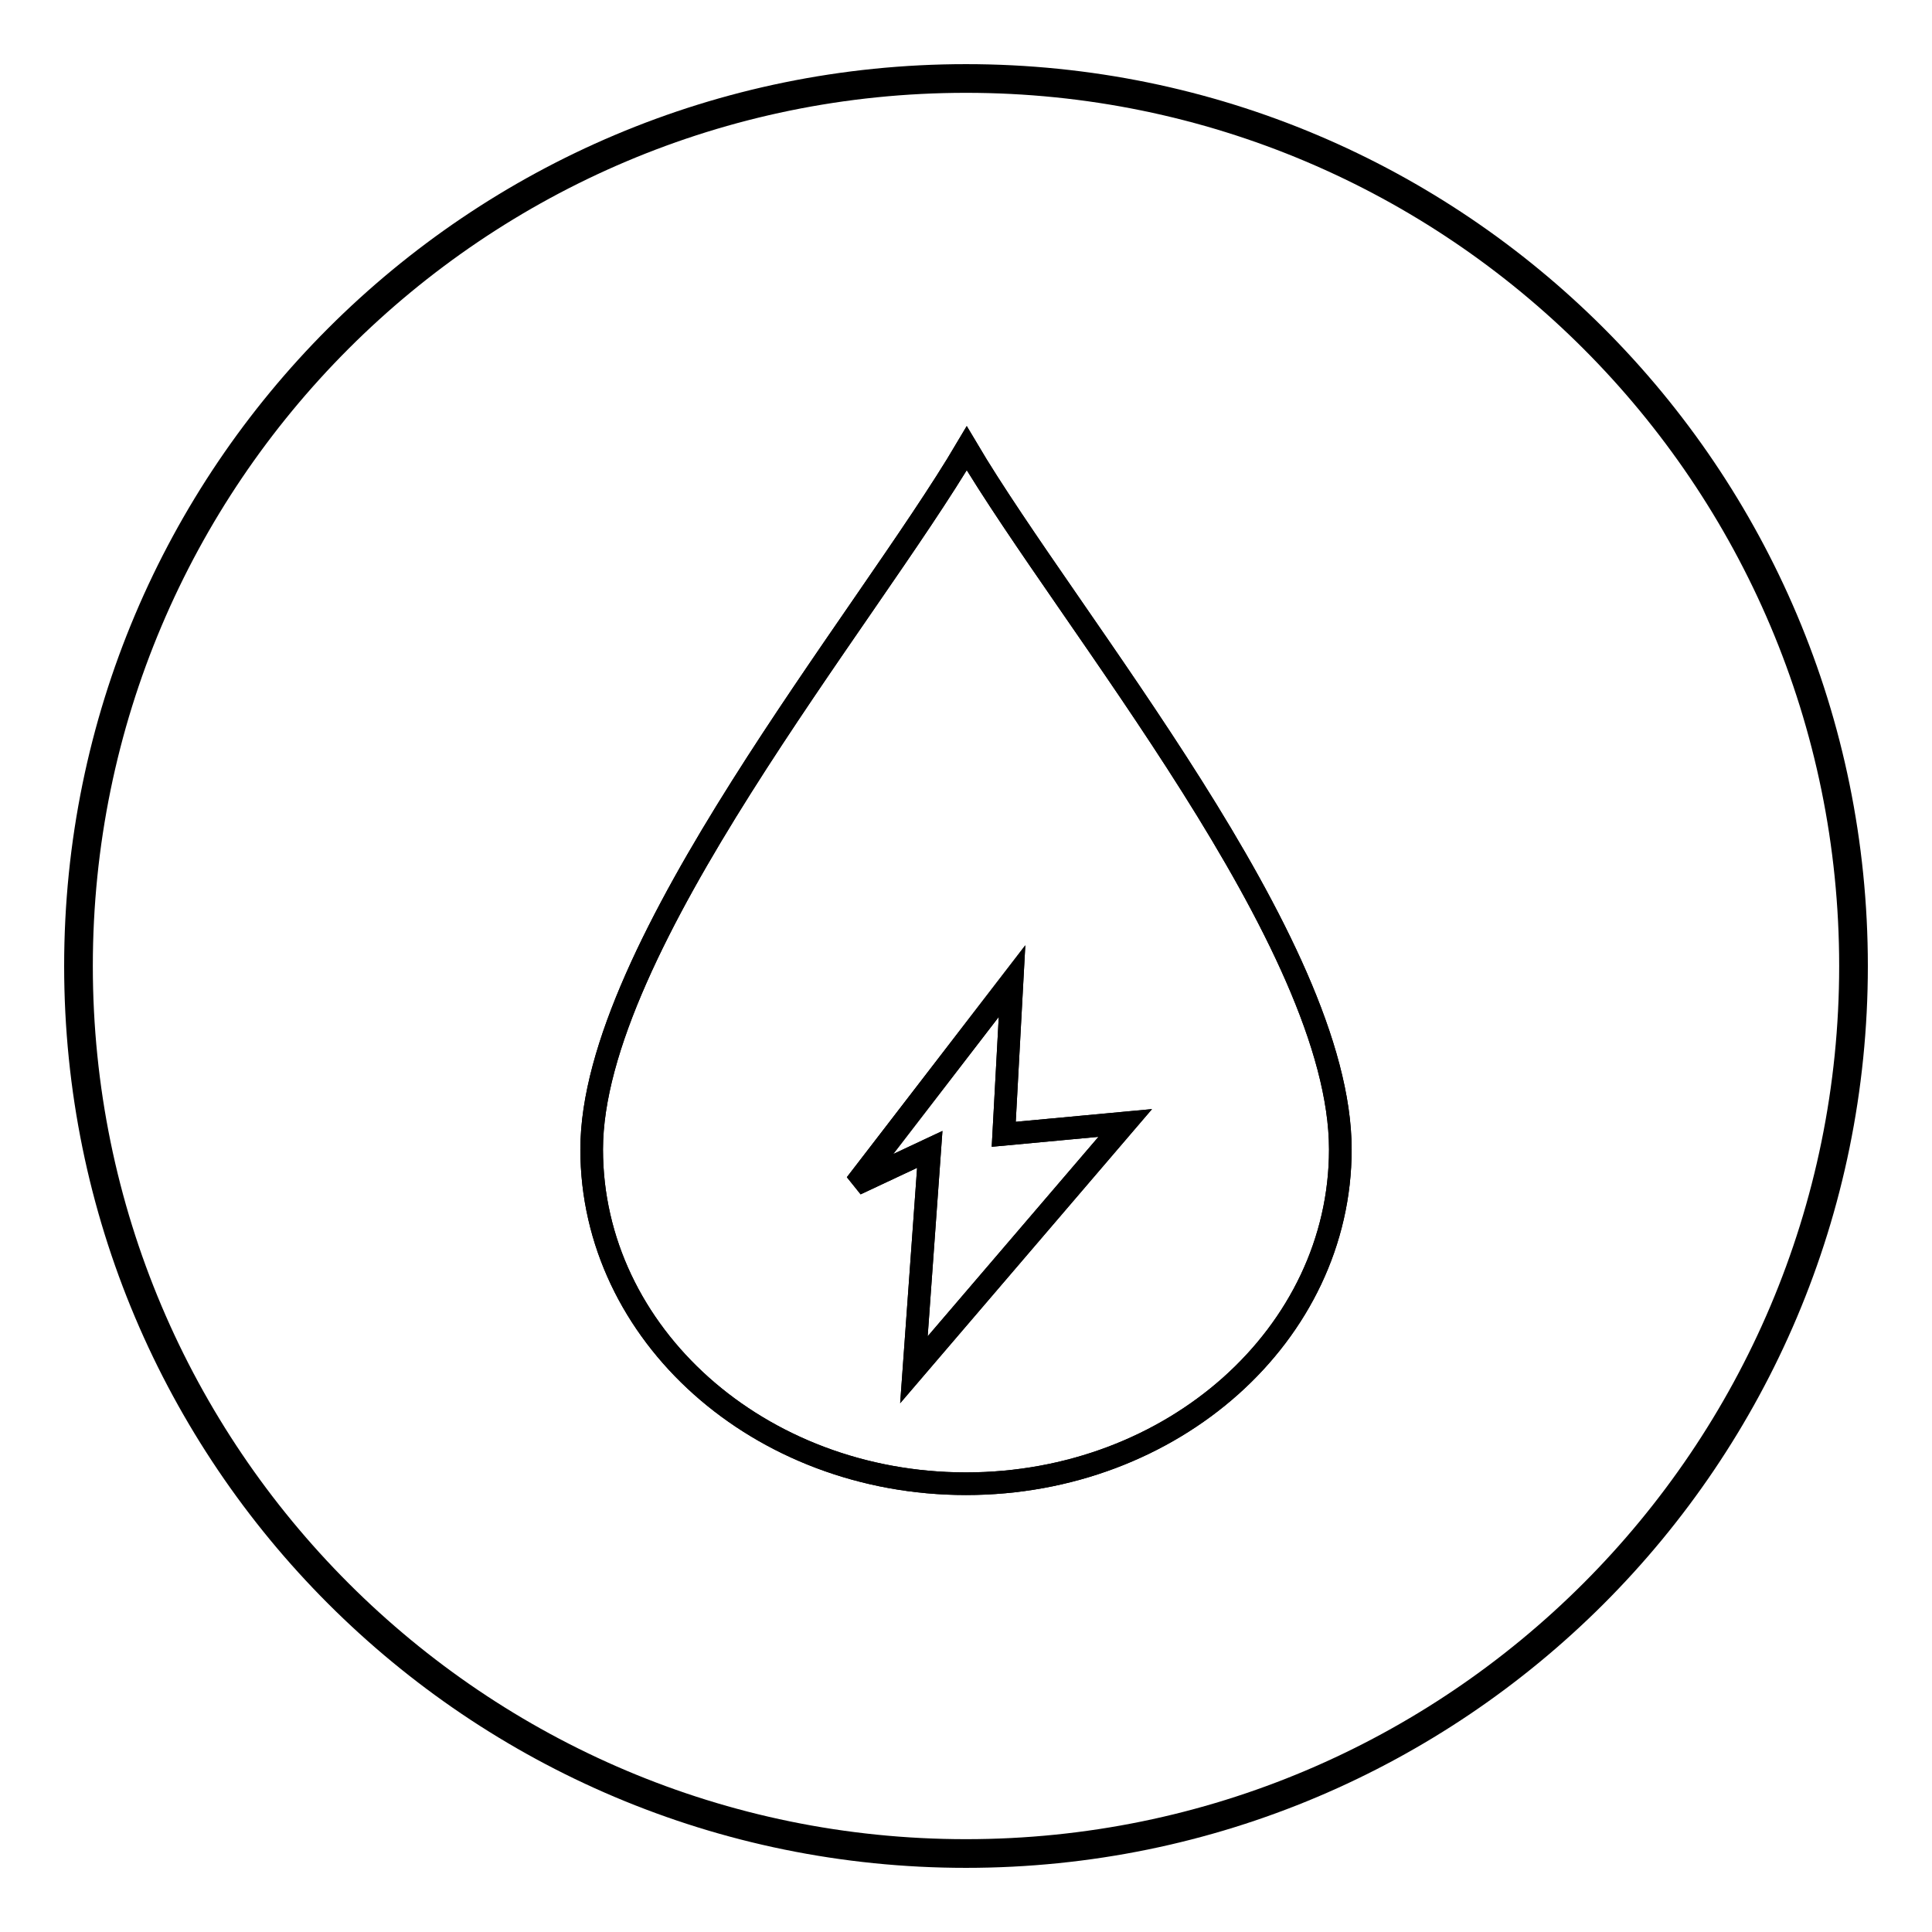 <?xml version="1.0" encoding="utf-8"?>
<!-- Svg Vector Icons : http://www.onlinewebfonts.com/icon -->
<!DOCTYPE svg PUBLIC "-//W3C//DTD SVG 1.1//EN" "http://www.w3.org/Graphics/SVG/1.1/DTD/svg11.dtd">
<svg version="1.1" xmlns="http://www.w3.org/2000/svg" xmlns:xlink="http://www.w3.org/1999/xlink" x="0px" y="0px" viewBox="0 0 256 256" enable-background="new 0 0 256 256" xml:space="preserve">
<g><g><path stroke-width="3" fill-opacity="0" stroke="#000000"  d="M10,128c0,65.2,52.8,118,118,118c65.2,0,118-52.8,118-118c0-65.2-52.8-118-118-118C62.8,10,10,62.8,10,128z"/><path stroke-width="3" fill-opacity="0" stroke="#000000"  d="M128,10.8c64.7,0,117.2,52.5,117.2,117.2S192.7,245.2,128,245.2c-64.7,0-117.2-52.5-117.2-117.2C10.8,63.3,63.3,10.8,128,10.8z M128.1,59.4c13.6,23,49.5,65.5,49.5,92.9c0,24.5-22.2,44.3-49.6,44.3c-27.4,0-49.6-19.8-49.6-44.3C78.4,125.5,114.7,82.1,128.1,59.4z M134.1,130l-1.1,20.3l16.1-1.5l-28,32.7l2.1-29.2l-9.8,4.6L134.1,130L134.1,130z"/><path stroke-width="3" fill-opacity="0" stroke="#000000"  d="M128.1,59.4c13.6,23,49.5,65.5,49.5,92.9c0,24.5-22.2,44.3-49.6,44.3c-27.4,0-49.6-19.8-49.6-44.3C78.4,125.5,114.7,82.1,128.1,59.4L128.1,59.4z M134.1,130l-1.1,20.3l16.1-1.5l-28,32.7l2.1-29.2l-9.8,4.6L134.1,130L134.1,130z"/></g></g>
</svg>